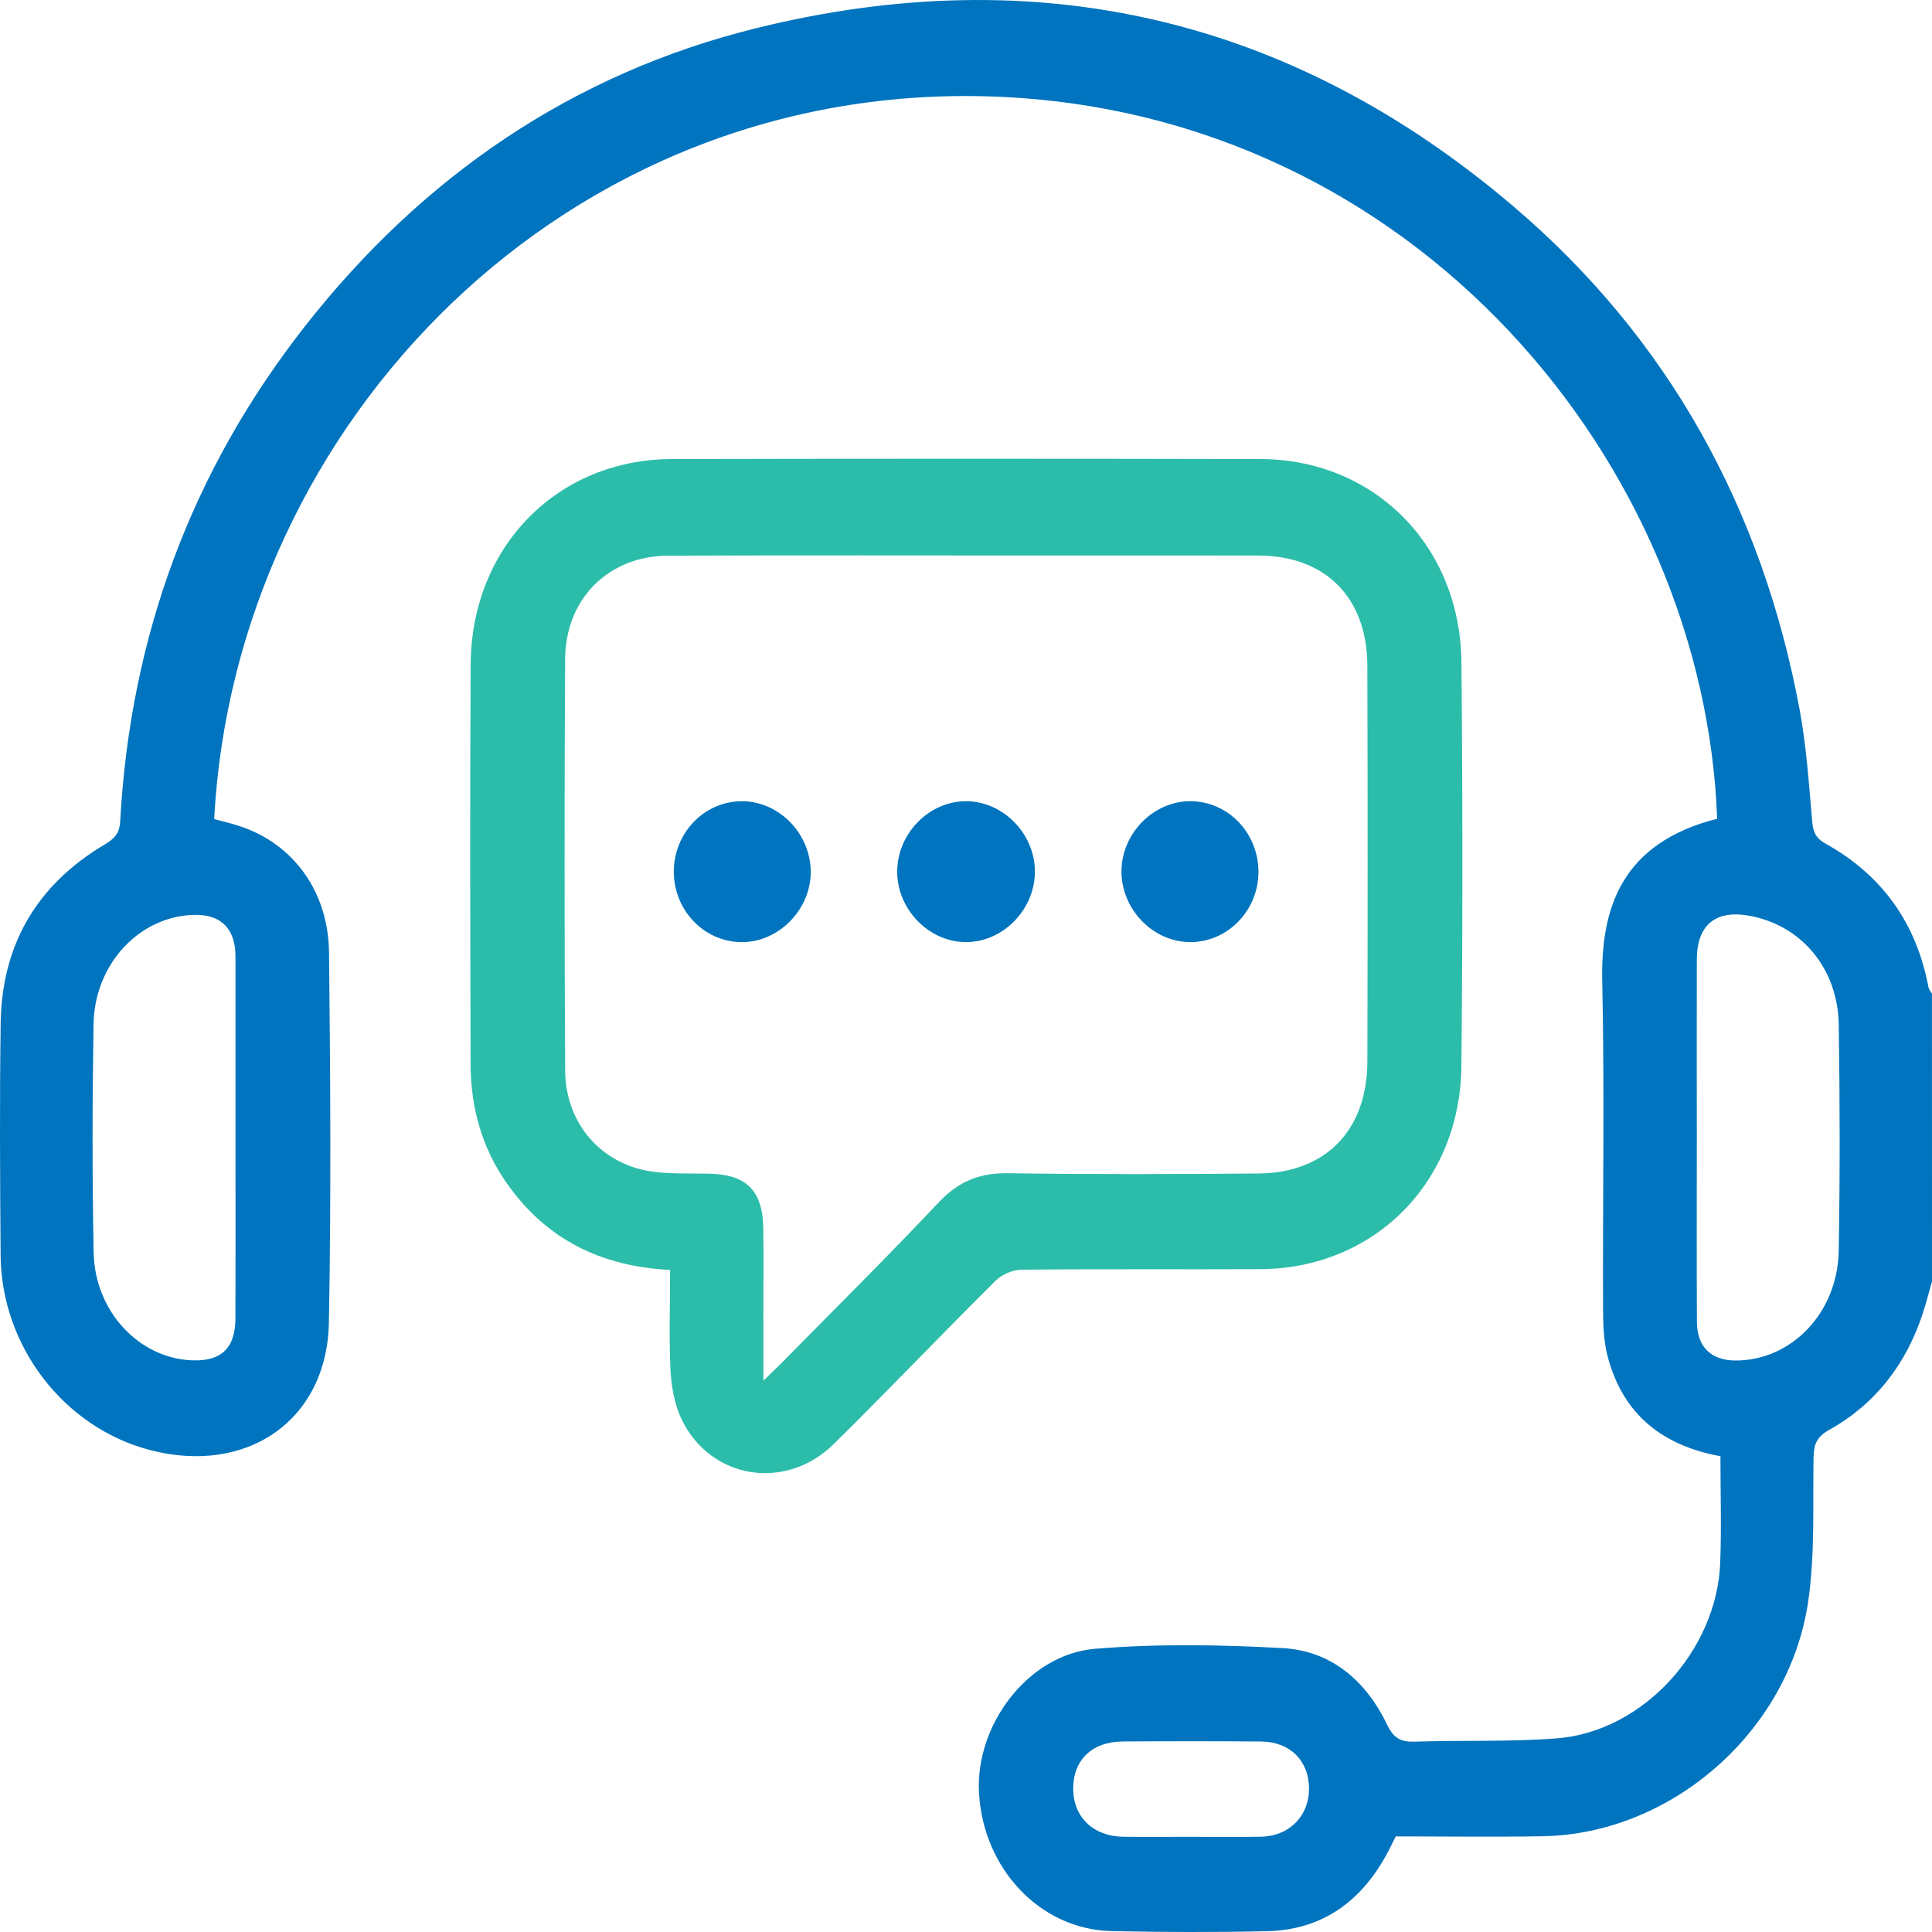 <?xml version="1.0" encoding="UTF-8"?>
<svg xmlns="http://www.w3.org/2000/svg" width="60" height="60" viewBox="0 0 60 60" fill="none">
  <path d="M60 39.793C59.907 40.119 59.824 40.448 59.72 40.77C59.202 42.363 58.244 43.604 56.802 44.409C56.42 44.622 56.329 44.858 56.322 45.264C56.295 46.769 56.371 48.295 56.149 49.772C55.544 53.794 51.896 56.954 47.921 57.026C46.409 57.053 44.896 57.031 43.346 57.031C43.248 57.224 43.157 57.421 43.052 57.609C42.238 59.09 41.021 59.939 39.345 59.975C37.732 60.011 36.118 60.008 34.507 59.971C32.309 59.918 30.54 58.047 30.404 55.687C30.282 53.572 31.928 51.379 34.004 51.205C35.939 51.044 37.901 51.077 39.842 51.184C41.339 51.268 42.423 52.195 43.079 53.563C43.282 53.987 43.505 54.102 43.935 54.089C45.406 54.04 46.885 54.1 48.35 53.986C51.014 53.779 53.318 51.27 53.423 48.532C53.465 47.435 53.43 46.336 53.43 45.224C51.647 44.899 50.41 43.944 49.931 42.142C49.803 41.659 49.785 41.135 49.784 40.629C49.772 37.245 49.832 33.861 49.759 30.478C49.709 28.181 50.372 26.178 53.328 25.427C52.925 14.45 43.984 3.514 30.924 3.001C17.609 2.477 7.305 13.128 6.651 25.437C6.906 25.506 7.173 25.567 7.433 25.653C9.089 26.192 10.196 27.666 10.218 29.576C10.26 33.407 10.285 37.241 10.214 41.072C10.158 44.113 7.667 45.826 4.641 45.028C1.981 44.326 0.04 41.804 0.019 38.983C0.001 36.578 -0.014 34.172 0.021 31.767C0.057 29.303 1.177 27.458 3.25 26.227C3.548 26.049 3.711 25.895 3.733 25.501C4.046 19.762 5.95 14.626 9.462 10.143C13.127 5.467 17.796 2.28 23.49 0.874C32.196 -1.277 40.107 0.534 47.01 6.417C51.799 10.497 54.718 15.768 55.888 22.032C56.099 23.167 56.176 24.331 56.277 25.485C56.305 25.822 56.376 26.022 56.688 26.196C58.434 27.166 59.514 28.651 59.89 30.659C59.903 30.732 59.962 30.796 59.999 30.863C60 33.84 60 36.816 60 39.793ZM7.313 35.379C7.313 33.505 7.313 31.631 7.313 29.757C7.313 29.716 7.313 29.675 7.312 29.635C7.289 28.834 6.856 28.406 6.071 28.412C4.367 28.424 2.936 29.912 2.905 31.804C2.866 34.166 2.862 36.53 2.908 38.893C2.942 40.734 4.329 42.194 5.982 42.247C6.879 42.276 7.309 41.86 7.312 40.94C7.318 39.086 7.313 37.233 7.313 35.379ZM52.696 35.302C52.696 37.217 52.689 39.132 52.699 41.047C52.703 41.829 53.136 42.247 53.891 42.252C55.627 42.26 57.069 40.777 57.103 38.849C57.144 36.507 57.14 34.163 57.104 31.821C57.076 30.063 55.928 28.721 54.309 28.436C53.27 28.254 52.698 28.733 52.696 29.803C52.692 31.635 52.695 33.468 52.696 35.302ZM36.963 57.044C37.7 57.044 38.436 57.058 39.171 57.041C40.044 57.021 40.654 56.394 40.653 55.549C40.652 54.685 40.065 54.092 39.165 54.084C37.733 54.072 36.3 54.073 34.868 54.083C33.912 54.089 33.324 54.663 33.329 55.554C33.333 56.428 33.951 57.028 34.874 57.042C35.571 57.053 36.268 57.044 36.963 57.044Z" fill="#0074BE"></path>
  <path d="M20.81 39.439C18.678 39.331 16.98 38.502 15.752 36.766C14.966 35.656 14.618 34.397 14.615 33.042C14.604 28.906 14.591 24.768 14.617 20.631C14.64 16.979 17.309 14.265 20.866 14.256C26.959 14.243 33.051 14.243 39.144 14.256C42.677 14.264 45.354 16.951 45.386 20.571C45.425 24.749 45.426 28.928 45.385 33.105C45.35 36.727 42.67 39.4 39.137 39.415C36.668 39.426 34.199 39.406 31.73 39.432C31.453 39.434 31.112 39.581 30.913 39.779C29.228 41.454 27.586 43.176 25.895 44.844C24.396 46.321 22.061 45.94 21.166 44.075C20.947 43.617 20.85 43.066 20.823 42.553C20.774 41.539 20.81 40.52 20.81 39.439ZM23.709 42.878C23.992 42.601 24.145 42.457 24.293 42.308C25.917 40.656 27.565 39.027 29.153 37.34C29.771 36.683 30.434 36.421 31.316 36.435C33.904 36.476 36.492 36.465 39.081 36.444C41.175 36.427 42.46 35.098 42.465 32.959C42.475 28.863 42.477 24.765 42.464 20.669C42.458 18.561 41.158 17.258 39.091 17.253C36.901 17.248 34.711 17.252 32.52 17.252C28.598 17.252 24.675 17.242 20.753 17.257C18.903 17.263 17.562 18.589 17.551 20.468C17.527 24.727 17.529 28.988 17.552 33.248C17.562 34.942 18.738 36.224 20.374 36.4C20.926 36.46 21.488 36.437 22.044 36.45C23.183 36.479 23.687 36.979 23.704 38.134C23.718 39.051 23.707 39.969 23.707 40.886C23.71 41.486 23.709 42.089 23.709 42.878Z" fill="#2CBDAA"></path>
  <path d="M32.14 27.07C32.139 28.241 31.161 29.248 30.015 29.258C28.85 29.268 27.844 28.23 27.864 27.039C27.883 25.862 28.87 24.873 30.017 24.883C31.163 24.891 32.141 25.9 32.14 27.07Z" fill="#0074BE"></path>
  <path d="M39.082 27.089C39.076 28.284 38.122 29.261 36.962 29.258C35.817 29.255 34.837 28.255 34.828 27.08C34.82 25.885 35.833 24.86 37 24.882C38.162 24.904 39.088 25.885 39.082 27.089Z" fill="#0074BE"></path>
  <path d="M23.028 24.883C24.174 24.875 25.155 25.862 25.178 27.042C25.201 28.23 24.189 29.27 23.023 29.259C21.862 29.248 20.926 28.269 20.926 27.068C20.927 25.867 21.867 24.891 23.028 24.883Z" fill="#0074BE"></path>
</svg>
